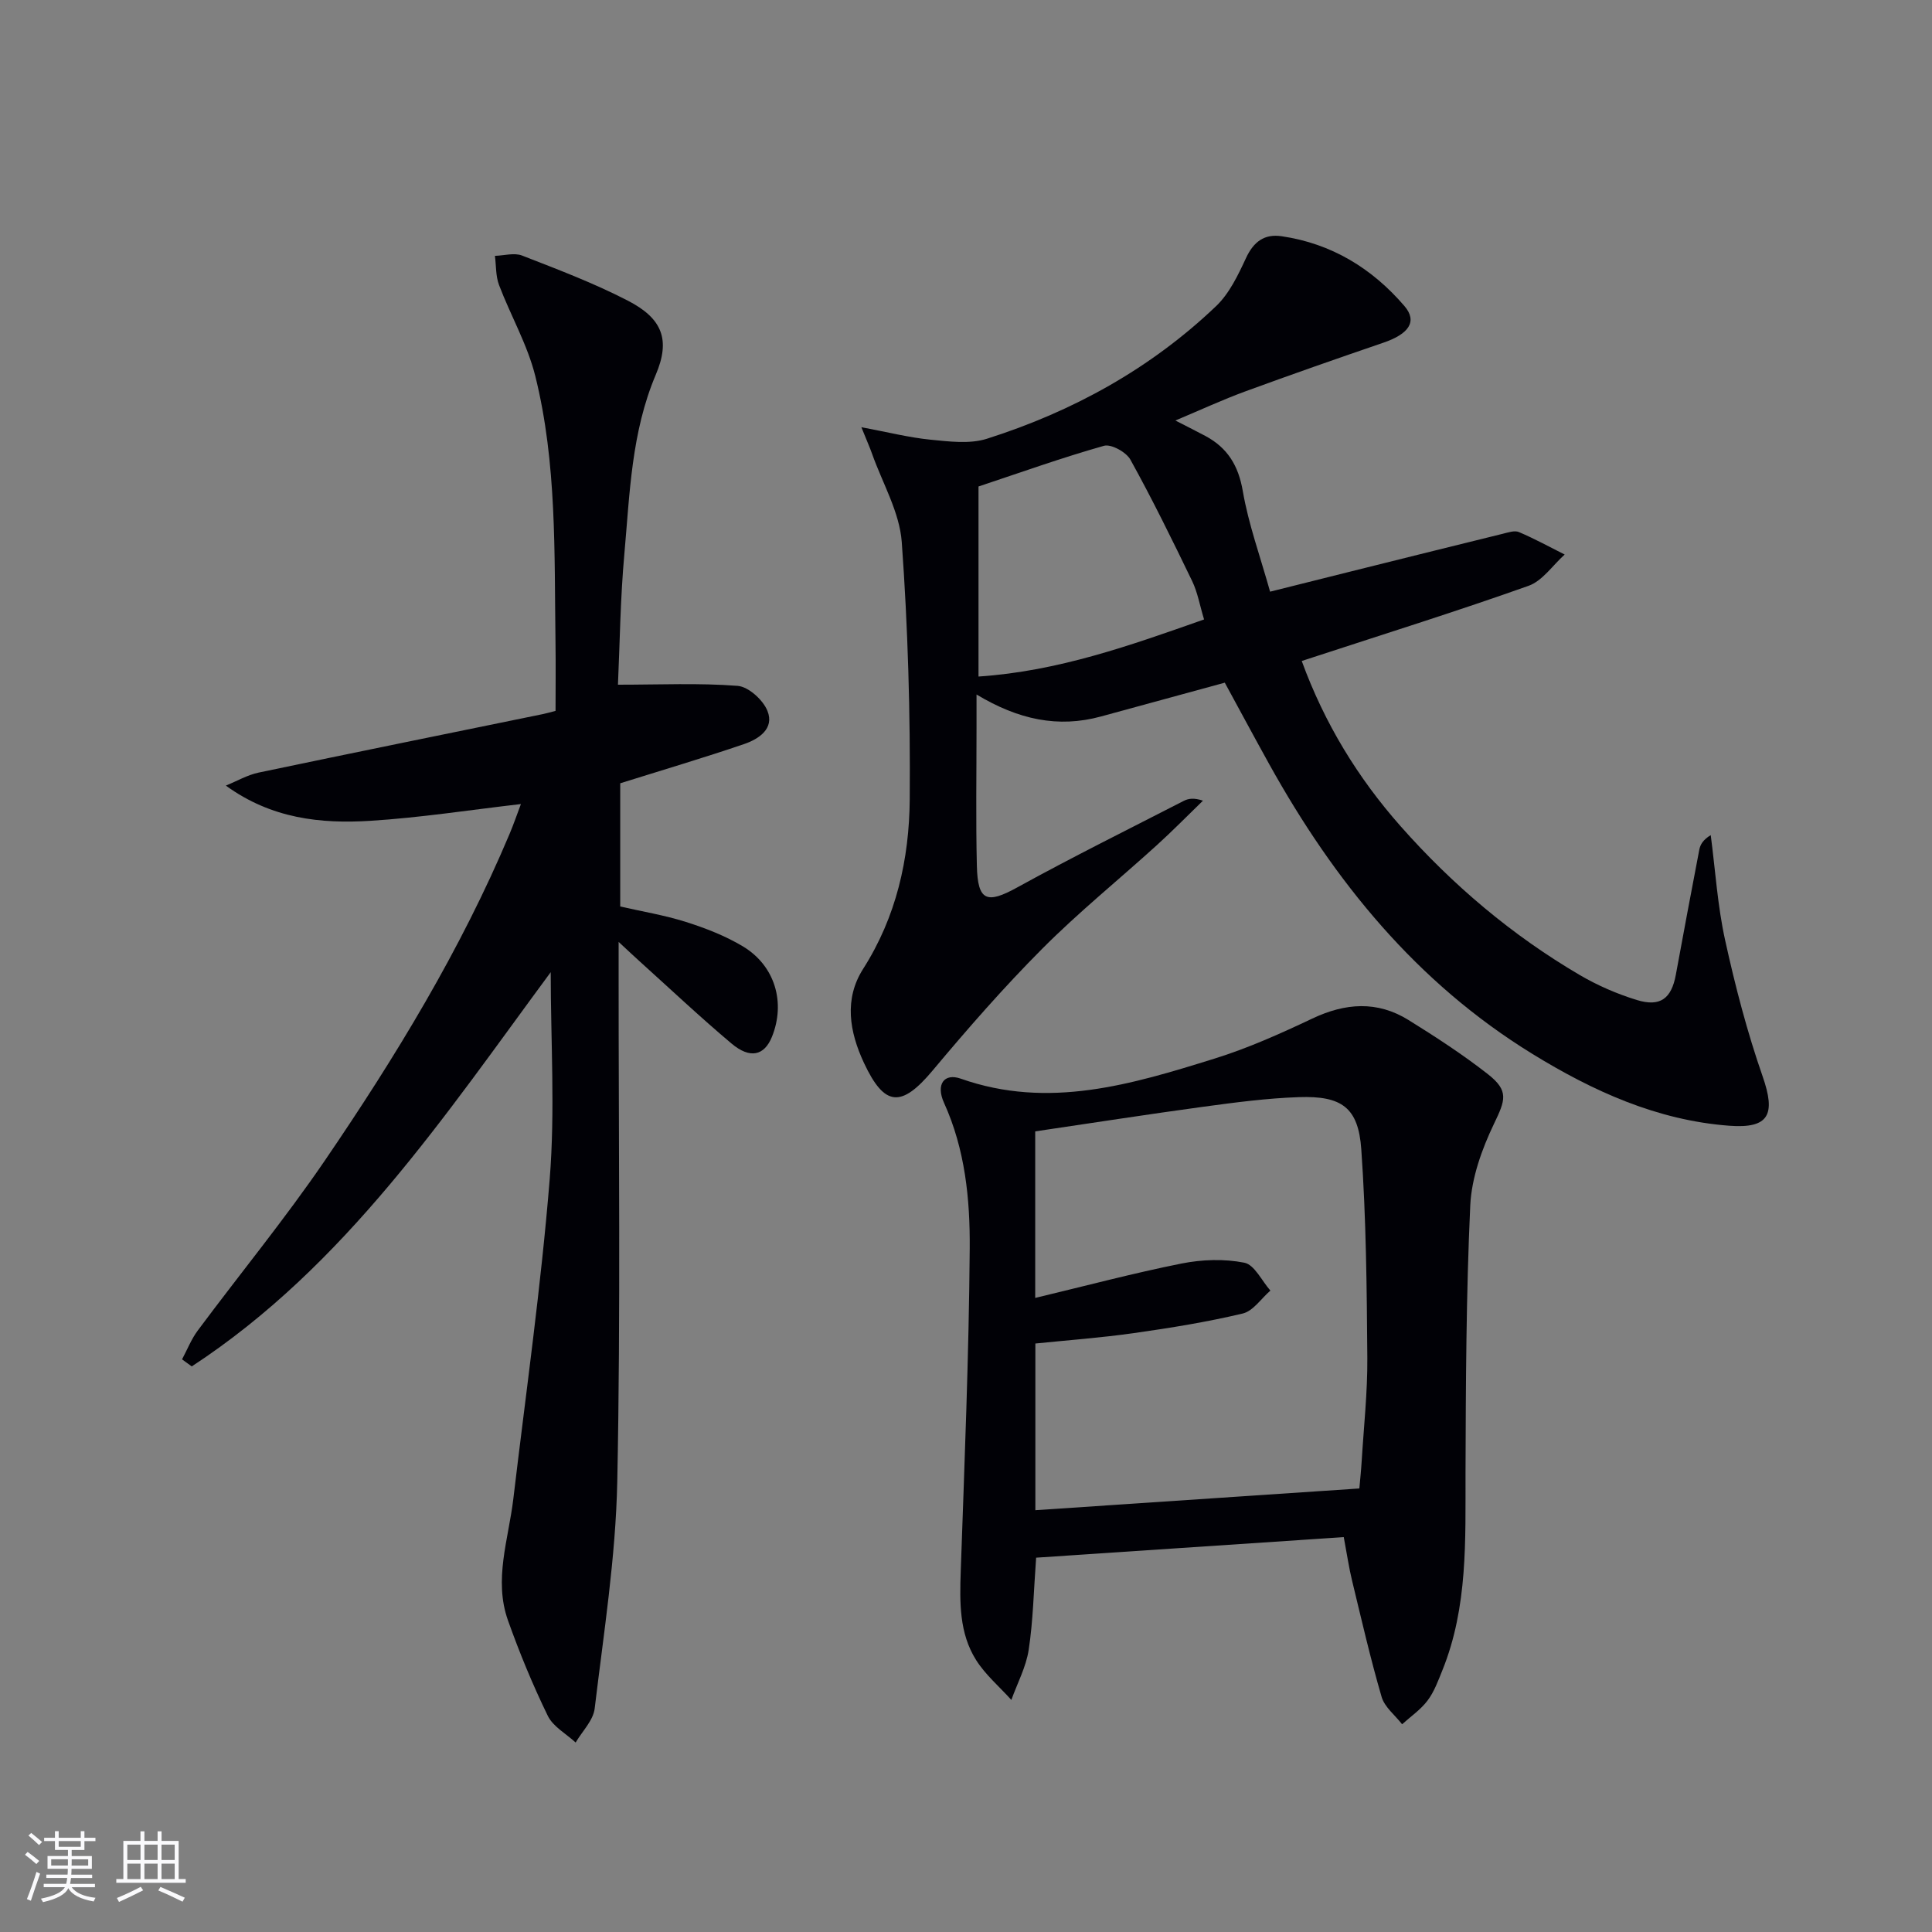 <svg enable-background="new 0 0 400 400" viewBox="0 0 400 400" xmlns="http://www.w3.org/2000/svg"><rect x="0" y="0" width="400" height="400" fill="#808080" stroke="none"/><g fill="#010106"><path d="m253.58 141.34c-8.74 2.38-17.19 4.69-25.64 7-8.86 2.42-17.1.66-25.76-4.55v6.96c0 9.5-.16 19 .07 28.49.17 7.36 2.07 7.96 8.38 4.48 11.33-6.24 22.93-11.99 34.44-17.9.97-.5 2.11-.68 3.99-.05-3.19 3.09-6.31 6.28-9.6 9.26-7.89 7.16-16.2 13.88-23.7 21.42-7.96 7.99-15.42 16.53-22.66 25.18-6.48 7.74-9.96 7.53-14.21-1.53-3.05-6.51-4.16-13.27-.19-19.5 6.88-10.79 9.55-22.75 9.65-35.1.14-17.76-.37-35.56-1.65-53.27-.45-6.19-3.98-12.17-6.13-18.23-.48-1.36-1.08-2.69-2.23-5.55 5.51 1.03 9.87 2.14 14.29 2.58 3.87.38 8.12.94 11.69-.19 17.79-5.65 33.9-14.52 47.47-27.47 2.74-2.62 4.54-6.41 6.18-9.94 1.57-3.38 3.79-5.05 7.38-4.52 10.33 1.51 18.74 6.66 25.43 14.46 2.73 3.19.92 5.78-4.39 7.59-9.57 3.27-19.12 6.61-28.61 10.09-4.63 1.7-9.12 3.78-14.43 6.01 2.59 1.33 4.42 2.25 6.23 3.21 4.57 2.45 6.82 6.12 7.73 11.41 1.17 6.81 3.57 13.41 5.65 20.82 5.98-1.5 11.36-2.85 16.74-4.19 10.46-2.61 20.93-5.22 31.4-7.79 1.11-.27 2.47-.75 3.38-.36 3.23 1.37 6.33 3.07 9.47 4.65-2.48 2.22-4.59 5.45-7.49 6.48-14.68 5.22-29.56 9.87-44.37 14.72-.74.24-1.48.48-2.58.84 4.72 12.93 11.62 24.2 20.47 34.21 10.76 12.17 23.07 22.59 37.11 30.82 3.69 2.16 7.72 3.91 11.8 5.16 4.85 1.49 7.16-.3 8.07-5.21 1.59-8.64 3.2-17.27 4.86-25.9.2-1.05.75-2.04 2.37-3.03.95 7.26 1.41 14.63 2.98 21.76 2.09 9.51 4.56 19 7.76 28.18 2.74 7.86 1.39 10.86-6.93 10.23-14.93-1.13-28.2-7.16-40.78-14.9-23.93-14.72-40.97-35.71-54.43-59.94-3.12-5.62-6.17-11.31-9.21-16.89zm-50.99-40.62v39.35c16.5-1.1 31.39-6.43 46.7-11.82-.9-2.96-1.34-5.62-2.47-7.95-4.09-8.46-8.23-16.91-12.78-25.13-.86-1.56-3.98-3.29-5.48-2.87-8.74 2.47-17.3 5.54-25.97 8.42z"/><path d="m127.94 141.76c8.71 0 16.79-.38 24.78.24 2.25.18 5.26 2.91 6.17 5.18 1.49 3.69-1.81 5.84-4.86 6.88-8.3 2.83-16.72 5.32-25.62 8.11v25.51c4.4 1.01 9.11 1.78 13.61 3.2 4.07 1.29 8.16 2.88 11.81 5.07 6.65 4.01 8.85 11.64 5.99 18.72-1.58 3.89-4.52 4.62-8.37 1.38-6.49-5.46-12.67-11.29-18.97-16.97-1.19-1.07-2.36-2.18-4.4-4.07v6.24c-.02 35.16.43 70.32-.28 105.47-.32 15.7-2.81 31.38-4.68 47.02-.3 2.47-2.57 4.69-3.94 7.03-1.97-1.82-4.68-3.29-5.77-5.54-3.12-6.4-5.85-13.03-8.24-19.74-2.99-8.42.1-16.75 1.1-25.1 2.62-22.08 5.76-44.13 7.54-66.28 1.14-14.21.21-28.59.21-42.83-21.78 29.48-42.5 60.79-74.32 81.62-.67-.49-1.34-.97-2.01-1.46 1.08-2.01 1.92-4.19 3.27-5.99 8.74-11.75 18.06-23.1 26.3-35.18 14.62-21.43 28.12-43.58 38.23-67.59.83-1.97 1.53-4 2.36-6.21-10.55 1.22-20.82 2.82-31.15 3.47-10.29.64-20.47-.42-29.94-7.29 2.25-.91 4.43-2.19 6.77-2.69 19.63-4.12 39.29-8.1 58.94-12.13.64-.13 1.26-.32 2.55-.65 0-4.71.06-9.48-.01-14.24-.26-18.45.31-37.01-4.18-55.07-1.62-6.5-5.11-12.53-7.51-18.86-.7-1.85-.59-4.02-.85-6.04 1.89-.05 4-.69 5.62-.06 7.4 2.88 14.88 5.71 21.92 9.35 7.14 3.69 8.83 8.09 5.77 15.3-5.06 11.93-5.39 24.57-6.51 37.1-.84 9.23-.94 18.52-1.33 27.1z"/><path d="m278.21 318.24c-21.23 1.42-42.38 2.83-63.69 4.26-.51 6.9-.62 13.05-1.54 19.07-.54 3.56-2.35 6.92-3.59 10.38-2.46-2.73-5.35-5.18-7.29-8.24-3.52-5.57-3.41-11.96-3.19-18.36.77-22.27 1.69-44.53 1.86-66.81.08-10.25-.94-20.56-5.32-30.21-1.73-3.81.01-6.23 3.48-5 18.17 6.41 35.39 1.18 52.53-4.16 6.94-2.16 13.65-5.17 20.24-8.29 6.82-3.23 13.43-3.72 19.91.3 5.64 3.5 11.24 7.14 16.46 11.23 4.39 3.44 3.59 5.38 1.25 10.25-2.52 5.25-4.65 11.2-4.92 16.93-.85 18.45-.92 36.94-.98 55.41-.04 13.82.53 27.67-4.8 40.84-.87 2.15-1.69 4.43-3.06 6.24-1.42 1.89-3.48 3.29-5.27 4.91-1.45-1.87-3.62-3.54-4.24-5.66-2.32-7.95-4.17-16.03-6.12-24.09-.63-2.56-1-5.17-1.72-9zm-63.88-49.52c10.42-2.49 20.29-5.12 30.29-7.12 4.22-.84 8.84-1 13.01-.17 2.1.42 3.61 3.76 5.39 5.77-1.9 1.64-3.57 4.24-5.73 4.75-7.4 1.76-14.95 2.98-22.5 4.05-6.81.97-13.69 1.47-20.43 2.16v34.51c22.41-1.5 44.53-2.99 67.08-4.5.15-1.72.36-3.67.48-5.62.43-7.13 1.22-14.27 1.17-21.39-.11-14.41-.24-28.86-1.25-43.22-.61-8.64-4.05-11.09-12.9-10.79-6.62.22-13.23 1.1-19.8 1.99-11.61 1.58-23.2 3.39-34.81 5.1z"/></g><path d="m5.17 384 .55-.58c.85.61 1.65 1.24 2.4 1.87l-.59.64c-.83-.73-1.62-1.38-2.36-1.93m1.22 9.53-.82-.34c.71-1.76 1.37-3.64 1.98-5.63.24.13.5.25.76.36-.6 1.67-1.24 3.54-1.92 5.61m-.5-13.5.57-.54c.56.44 1.31 1.06 2.26 1.87l-.64.64c-.68-.66-1.41-1.32-2.19-1.97m3.25.46h2.24v-1.36h.77v1.36h4.57v-1.36h.76v1.36h2.28v.69h-2.28v1.84h-2.64v1.26h4.18v2.64h-4.21c0 .45-.02.86-.05 1.21h4.32v.69h-4.38c-.04.34-.1.75-.19 1.22h5.15v.69h-4.82c.87 1.19 2.51 1.92 4.93 2.19-.17.32-.3.57-.37.76-2.77-.49-4.52-1.41-5.26-2.76-.56 1.26-2.3 2.23-5.24 2.9-.12-.24-.26-.48-.43-.72 2.73-.55 4.38-1.34 4.96-2.38h-4.38v-.69h4.65c.1-.38.17-.79.21-1.22h-4.32v-.69h4.4c.03-.34.05-.75.05-1.21h-4.2v-2.64h4.23v-1.26h-2.69v-1.84h-2.24zm1.46 4.46v1.29h3.45c.01-.4.02-.57.01-.53v-.32-.45h-3.46zm1.55-2.59h4.57v-1.19h-4.57zm6.11 2.59h-3.42v.77c-.01.19-.01.37-.02.53h3.44z" fill="#fafafc"/><path d="m32.63 379.16h.82v1.98h3.54v7.89h1.46v.78h-14.37v-.78h1.46v-7.89h3.54v-1.98h.82v1.98h2.73zm-3.49 11.48.5.73c-1.61.82-3.28 1.63-5 2.41-.13-.27-.28-.55-.44-.82 1.75-.72 3.4-1.49 4.94-2.32m-2.78-5.55h2.73v-3.18h-2.73zm0 3.95h2.73v-3.2h-2.73zm3.54-3.95h2.73v-3.18h-2.73zm0 3.95h2.73v-3.2h-2.73zm7.89 4.68c-1.84-.92-3.51-1.7-5.02-2.32l.45-.73c1.89.8 3.57 1.55 5.04 2.23zm-1.62-11.81h-2.73v3.18h2.73zm-2.73 7.13h2.73v-3.2h-2.73z" fill="#fafafc"/></svg>
